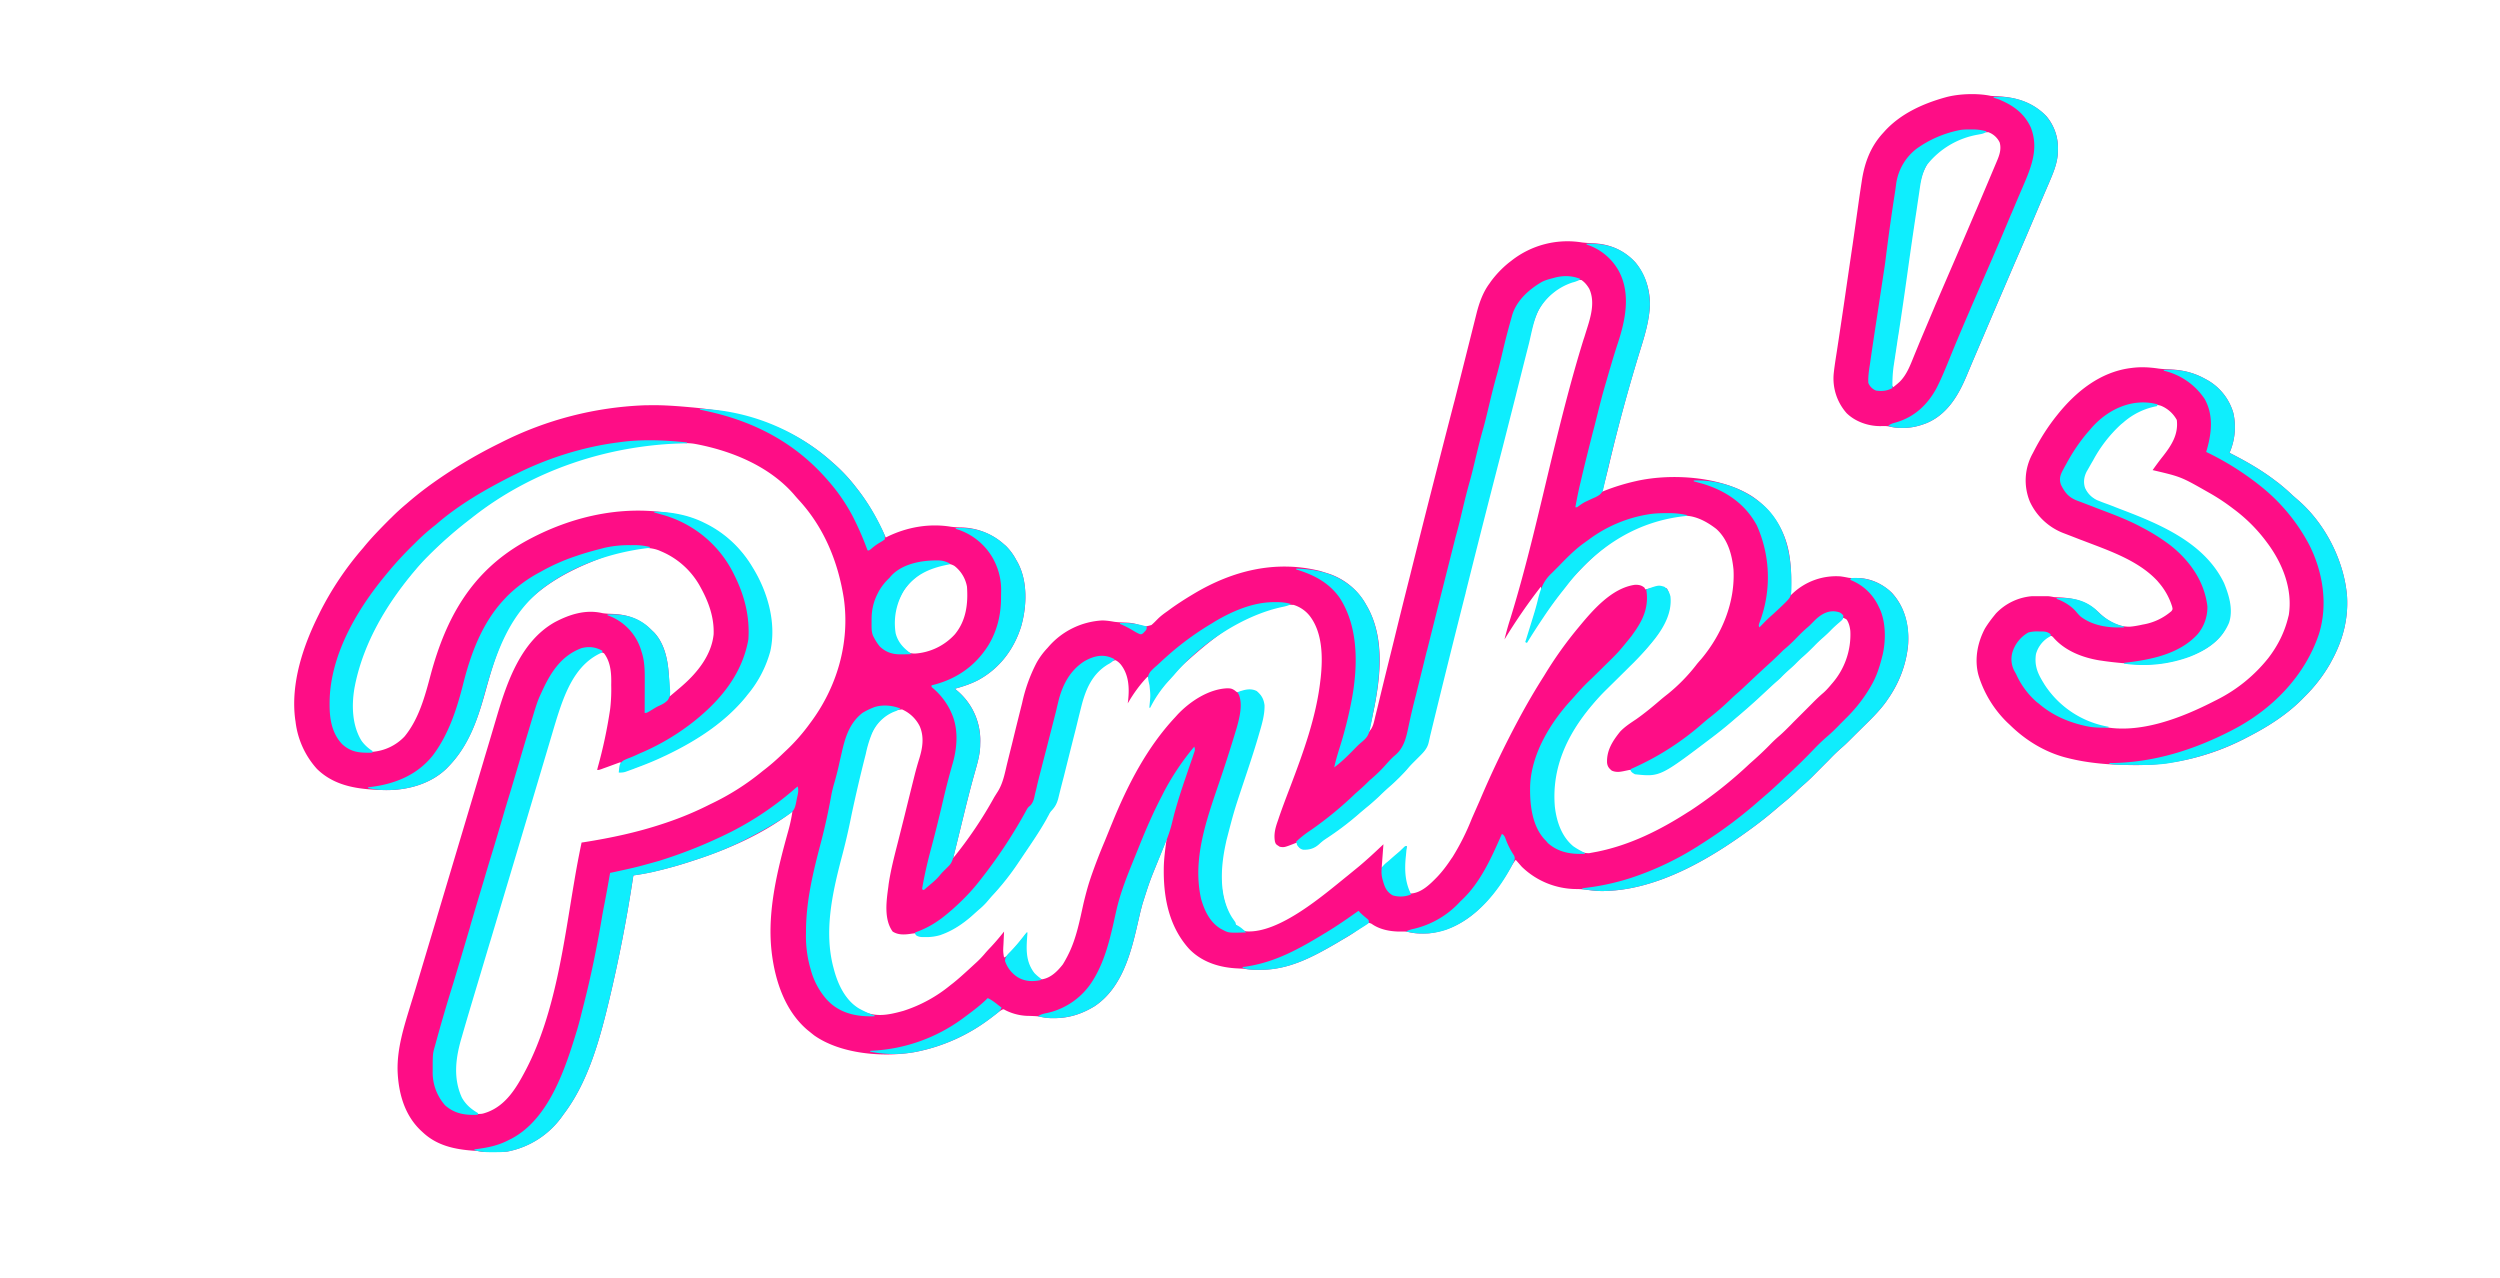 <svg xmlns="http://www.w3.org/2000/svg" width="2893" height="1479"><path fill="#FE0D86" d="M1830.3 280.5c4.4.6 8.8.8 13.3 1 19.3.8 35.7 8 49 22.3a76 76 0 0 1 16.2 56.3c-1.8 16.7-6.8 32.4-11.8 48.4a1969.5 1969.5 0 0 0-35.8 132.7c-2.3 9.3-4.7 18.6-7.2 27.8l3.5-1.4A245 245 0 0 1 1892 557l2.2-.5c41-9 97-5 132.8 17.5a100 100 0 0 1 43.3 66.3c2.8 16.2 3 32.3 1.7 48.7l2.2-2a73.4 73.4 0 0 1 55.8-20c3 .4 6.1 1 9.2 1.6 2.9.4 5.6.4 8.6.3 16-.3 30.1 6.3 41.6 17.2 15 16.5 19.8 37.4 18.8 59.2a130.1 130.1 0 0 1-24 64.3l-1.3 2c-8.7 12.2-20 22.7-30.6 33.2A3041.2 3041.2 0 0 0 2142 855l-1.8 1.8c-3 3-6 5.9-9.2 8.6a216 216 0 0 0-12.3 11.7l-2.2 2.3A5806.5 5806.5 0 0 0 2098 898c-4 4-8 7.7-12.2 11.3-3 2.6-5.8 5.3-8.6 8-5 4.6-10 9-15.4 13.3l-5.9 5A436.6 436.6 0 0 1 2025 960l-2.2 1.6c-46.5 33.8-104.8 67.4-163.8 69.4l-2.8.1c-6.4.2-12.5-.4-18.9-1.3-4.3-.6-8.6-1-13-1a91.2 91.2 0 0 1-63.3-25.8l-7-8a71 71 0 0 0-5.5 8.2 251.7 251.7 0 0 1-21.5 31.8l-1.5 1.9c-18.6 22.8-41.7 39.5-71.5 43.1-2.8.2-5.5.2-8.3.2h-2.3c-4.9 0-9.3-.6-14-1.8a35 35 0 0 0-7.7-.4c-11.8.2-24.8-2-34.5-9-3-1.3-3-1.3-5.3-.2a3084.1 3084.1 0 0 1-12.7 8.6l-2.7 2a177 177 0 0 1-9.8 6.1l-1.8 1-5.9 3.5-2.5 1.5c-27.8 16.1-55.5 31-88.3 30.7h-3.6c-5.4 0-10.3-.3-15.6-1.2l-5.9-.3c-21.2-.8-42-7-57.1-22.7-22.1-24.5-29.1-56-29.3-88.3v-3.3c0-11.9 1.7-23.6 3.3-35.4a15834.3 15834.3 0 0 0-10.4 26.2c-9.7 24-9.7 24-17.5 48.7l-.7 2.7c-2 7.3-3.6 14.7-5.3 22-7.8 34.1-18.4 73-49.3 93.7-14.6 9-29.8 14-47.1 13.9h-2.3c-4.7 0-9-.6-13.6-1.7-4-.7-8-.7-12-.9a61.4 61.4 0 0 1-28-6.4c-2.6-1.5-2.6-1.5-4.7-.5a65.5 65.5 0 0 0-6.2 4.4l-2.4 1.9-2.6 2a209.3 209.3 0 0 1-86.9 40l-3.7.7c-36.1 6-84.6 2-115.2-19.6a230 230 0 0 1-5.1-4.1l-2.5-2c-26.1-22.1-37.6-57-41.5-90l-.3-2.7c-4.8-46.2 7.3-94 19.6-138.2A178 178 0 0 0 917 939l-2 1.5c-32.4 24.7-71.5 41.8-110 54.5l-3.6 1.2a480.8 480.8 0 0 1-41.4 11.7l-3.7.9a285 285 0 0 1-23.3 4.2l-.4 2.3a1719 1719 0 0 1-27.8 142.6c-10.6 44.1-23.5 92-50.8 129.1l-2.3 3.1a101.4 101.4 0 0 1-64.8 42.5c-5.5.6-11 .5-16.5.5h-9.7c-2.6-.1-5-.5-7.7-1.1l-5-.4c-21.4-1.5-41.7-5.7-58-20.6l-2.4-2.2c-19.4-18-26.5-43.6-27.5-69.4-.7-26.4 7.4-51.4 15-76.4l5.7-18.5 2-6.7 15.1-50.5 7.2-24 .8-2.8 22.4-75A11913011.3 11913011.3 0 0 0 559.5 881l1.1-3.8a8784 8784 0 0 0 14.3-48C586.8 789 602.9 742 642 720c17-9 35.6-15 55-10.5 4 .7 8 .7 12 .9 18.5.7 32.8 6.6 45.9 19.6l1.7 1.6c18.3 19.2 17.6 49.8 18.3 74.4l13-11 1.7-1.5c17.5-15.2 33.8-35.6 36.2-59.4.8-19.4-5.7-37.4-14.9-54.1l-1.6-2.9A92.3 92.3 0 0 0 765 638l-2.3-1c-24.7-9.9-64 7.1-86.8 16.8-22.2 9.8-43 21.7-60.9 38.2l-2.2 2c-27.7 26.3-39.7 65.3-49.6 101-9.2 33.6-19.4 66.4-44.2 92l-2.2 2.3c-18.6 18-45.2 25.2-70.4 25-29.1-.6-58-3.3-79.7-24.6A98.6 98.6 0 0 1 342 835l-.4-2.5c-5.4-41.6 9-84.8 27.4-121.5l1.2-2.5a360.9 360.9 0 0 1 50-74.4c9.5-11.8 20.1-22.5 30.7-33.2l2.1-2a253.2 253.2 0 0 1 17.4-15.9c7.6-6.6 15.5-13 23.6-19l2-1.5a557 557 0 0 1 82-49.5l2.6-1.3A400.9 400.9 0 0 1 746 469h2.3c16-.5 31.8.6 47.7 2l2.2.2c60.4 5.2 116.5 21.1 162.8 61.8l2.7 2.4a191.4 191.4 0 0 1 26.8 28.4c14.4 18 25 37.3 34.5 58.2l2.2-1.1c22.7-11 48-15.4 73-11.4 3.5.5 6.9.7 10.4.8A77 77 0 0 1 1162 630l2 1.7a67.2 67.2 0 0 1 12 16.3l1.4 2.4c12 22 11 50.8 4.3 74.4-8.3 26.7-25.1 48.9-49.9 62.3-8.5 4.4-17.6 7.4-26.8 9.9l1.5 1.3a75.2 75.2 0 0 1 27.8 63.1c0 11.9-3.7 23.4-6.9 34.8-5.4 19.2-10.1 38.7-14.9 58.1l-.5 2.2a20632.2 20632.2 0 0 0-9 36.5 475.8 475.8 0 0 0 47.6-70.6l3-4.8c7-10.3 9-22.2 11.9-34.2a4346.7 4346.7 0 0 1 5.6-22.5 4831.8 4831.8 0 0 1 11.7-47.3 184.9 184.9 0 0 1 16.7-46.6 85.7 85.7 0 0 1 12.5-17l1.4-1.6a88.7 88.7 0 0 1 61.8-30.4c4.8 0 9.4.7 14 1.5 5 .7 9.9.8 14.8 1 5 .2 9.3 1 14 2.6 7.3 2.2 7.3 2.2 14.4.2 2.8-2.3 5.3-5 7.8-7.5 3.4-3.3 7.1-6 11-8.7l2.4-1.8c8.5-6.2 17.4-11.9 26.4-17.3l2-1.2c44.9-26.7 94.4-38.9 146-26l7 2.2 1.9.6A77.6 77.6 0 0 1 1581 700l1.5 2.6c24 43.4 12.4 99 1.5 144.4 4.3-4.5 5.4-9 6.8-15l.7-3 2.5-10a7393.1 7393.1 0 0 1 13.5-55.3l5.2-21A8171.2 8171.2 0 0 1 1632 665l.6-2.5a23411.7 23411.7 0 0 1 49.5-194.6l1-3.7a50789.2 50789.2 0 0 0 25.3-100.5c3.1-12.6 7.6-25.6 15.5-36l1.2-1.8A119 119 0 0 1 1746 304l3-2.3a104.8 104.8 0 0 1 81.3-21.2Zm-39.7 63.9c-14.1 15-17.4 33.3-22.2 52.7a21649 21649 0 0 1-5.2 20.4L1754 454l-.9 3.7-15 59a19179.3 19179.3 0 0 0-43 169c0 .8-.3 1.5-.5 2.2a16164.5 16164.5 0 0 0-40.7 164l-.5 2.4-1 4.3c-1.4 7-5.5 11.4-10.4 16.3l-2.6 2.6-5 5c-2 2-3.9 4-5.7 6.2-3.2 3.8-6.7 7.3-10.1 10.8l-1.6 1.6a211 211 0 0 1-11 10c-3.3 3-6.6 6-9.8 9.2-5.3 5-10.7 9.8-16.5 14.4l-5.8 4.9a343 343 0 0 1-40.4 30.6 59.4 59.4 0 0 0-6.8 5.5c-5.5 5-11.3 6.8-18.7 6.6-2-.4-2-.4-4.5-2.2-1.5-2.2-1.5-2.2-2.5-5.2l-2 .8c-12.8 5-12.8 5-18 4.2-4.6-2.9-4.6-2.9-5.6-5.9-1.6-8.9.5-16.3 3.5-24.7l1.3-3.9c3.9-11.3 8.1-22.4 12.4-33.6 15.3-40.4 30.6-81.7 35.4-124.9l.3-2.4c2.5-23.3 2.4-51.9-12.4-71.4A38 38 0 0 0 1497 700c-44-2.6-91.8 37-122.7 64.5a160.5 160.5 0 0 0-16.6 16.5l-6 6.6c-8 8.9-15.2 18.7-20.7 29.4l.2-1.8a82.5 82.5 0 0 0-1.2-30.2l-2-2c-9 9.3-16.5 19.8-23 31l.5-3.8c1.5-14.4.8-29.4-8.5-41.2-2-2.3-3.3-3.4-6-5-5.6.6-10.5 4.7-15 8l-1.9 1.3c-18 14.3-22.4 38-27.5 59.1l-2.7 11.1a11049.2 11049.2 0 0 0-14 55.7 1315.9 1315.9 0 0 0-5.4 21.1l-.8 3.3c-1.7 6.6-4 10.6-8.7 15.4-1.4 2.1-1.4 2.1-2.4 4.1l-1.3 2.3-1.3 2.5c-8 14.3-17.3 27.8-26.5 41.4l-6.4 9.5a302.5 302.5 0 0 1-30.7 38.7c-2 2-3.8 4.1-5.6 6.3a71.8 71.8 0 0 1-8.7 8.4 116 116 0 0 0-4 3.6c-10.8 10-23.2 19-37.1 24.2l-2.6 1a56 56 0 0 1-17.3 2.4h-2.3c-4.3 0-6.5-.6-9.8-3.4a74 74 0 0 0-5.7.7c-7 1-14.1 1.3-20.3-2.7-10.4-14.2-7.2-35.7-5-52l.3-2.6c2.4-16.4 6.6-32.5 10.7-48.6l7.3-29a12650.6 12650.6 0 0 1 12-48.4c1.6-6.4 3.4-12.8 5.4-19.2 3.9-12.6 6-25.3.6-37.8A41.5 41.5 0 0 0 1044 821c-10.5.2-18.3 5.6-25.7 12.6-9.7 10.3-13.6 23.5-17 37A626218989 626218989 0 0 0 996 891a832 832 0 0 0-11.6 51.7 792.4 792.4 0 0 1-12.5 53.1c-10.2 39.6-19.1 81.7-9 122.2l.6 2.2c4.7 18.6 13.7 37.2 30.4 47.8 17.8 9.8 32.5 7 51.4 1.8a165 165 0 0 0 54.6-29.8l3.1-2.4c5.9-4.7 11.4-9.7 17-14.8l8.7-8c3.7-3.3 7-6.7 10.3-10.5 2.5-3 5.1-5.8 7.8-8.6 5.3-5.7 10.3-11.6 15.1-17.7l-.1 2.1a3004.2 3004.2 0 0 0-.6 12.8l-.2 3.3-.1 3c0 3 .4 5.8 1 8.8 3.5-1.5 5.5-3.4 8-6.3l2.4-2.7 2.6-3 1.5-1.7c6-7 6-7 11.5-14.3l-.2 2.7c-1.4 17.4-1.6 31.4 10 45.5 2.6 2.7 4.6 4.6 8.4 5 10-1.6 17.8-9.5 23.8-17.2 1.9-3 3.5-6 5.1-9l1.3-2.6c9.3-18.5 13.2-39.6 17.7-59.7 2.2-9 4.5-18 7.5-27l1-3a645.5 645.5 0 0 1 15.8-41l7.6-18.7 1-2.4c18-44.2 40.2-87.5 73-122.6l2.7-3c14.4-15.3 36.2-29.7 57.7-30.5 4 .1 5.3.3 8.7 2.6 2.6 2.2 2.6 2.2 5.2 1.7l5.1-1.2c5.5-1.3 9.9-1.5 15 1.1 5 4.4 7 8.5 7.8 15.2.5 11.5-3.4 23.8-6.6 34.7l-1.1 3.8c-5.1 17.2-10.8 34.2-16.5 51.2-11.1 33.4-11.1 33.4-19.9 67.4l-.4 2c-6.6 30.1-7.5 62.3 8.5 89.8 4.1 6.1 8.8 11.3 16.2 13 38.5 2.4 89.6-42.3 117.6-64.8l2.8-2.3 8.2-6.7 1.6-1.3c9.8-8.2 19.1-16.9 28.4-25.7l-2 27c6.5-4.8 6.5-4.8 12.4-10l2.2-2 2.2-2.2 4.4-4.2 2-1.9c1.8-1.7 3.7-3.2 5.8-4.7l-.4 2c-1.3 6.7-2.2 13.2-2.6 20l-.2 2.4a56.4 56.4 0 0 0 7.2 30.6c12.5-.3 22.7-10.5 31-19 6.3-6.6 11.6-13.7 16.6-21.3l1.3-1.8a276.9 276.9 0 0 0 22.5-44.9l9-20.4a1129.8 1129.8 0 0 1 44.5-93.1 770.9 770.9 0 0 1 30.1-51.6 448.9 448.9 0 0 1 40.3-56.5c16.1-19.5 38.1-45.1 65-48.7 4.4 0 7.2.5 10.7 3.3l1 2c3.4-.5 6.6-1.2 9.9-2.1 5.3-1.4 10-.6 15.1 1.1 4.4 7.4 4 17 2.4 25.2-6.8 24.6-25.4 44.2-43.2 61.7a4838.1 4838.1 0 0 0-30 29.9A243.9 243.9 0 0 0 1843 814l-1.7 2c-28.7 34-46.9 72.5-43 117.7 1.8 16.2 7.3 33.4 19.6 44.7 6.3 4.9 12.8 9.2 21.1 8.9l7-1.3 2.2-.4c38-7.7 72.4-24.8 104.8-45.6l3.4-2.1a503 503 0 0 0 68.5-54.3c8.6-7.5 17-15.3 25-23.6 2.8-2.8 5.7-5.5 8.7-8.1 4.9-4.2 9.4-8.8 13.9-13.3l2.6-2.7a7938.8 7938.8 0 0 0 22-22c4.2-4.3 8.6-8.5 13.2-12.4 2.8-2.5 5.3-5.3 7.7-8.1l1.5-1.8a86 86 0 0 0 21.7-61.5c-.5-4.6-1.6-9.2-4.2-13.1-2-1.3-2-1.3-4-2-5 4.4-10 8.9-14.6 13.6-2.6 2.7-5.3 5.2-8 7.6-4 3.4-7.7 7-11.4 10.8-4.3 4.3-8.5 8.5-13.1 12.4-3 2.6-5.8 5.5-8.7 8.4-2.6 2.6-5.4 5-8.2 7.5a141 141 0 0 0-7.8 7.5c-1.9 2-3.9 3.7-6 5.5-4.1 3.6-8 7.3-12 11a777.5 777.5 0 0 1-35.7 31.7c-8 7-16.1 13.6-24.5 20l-2.1 1.6c-60.1 45.5-60.1 45.5-88.9 42.4l-2.6-2.1c-2.2-2.2-2.2-2.2-4.9-1.7l-5.7 1.2c-4.8 1-9 1.4-13.6-.6-3.3-2.7-5-4.8-5.5-9.1-.6-14.4 6.4-25.1 15-35.9 5.5-5.9 12.3-10.2 19-14.7 9.2-6.5 18-13.7 26.6-21.1 3.2-2.8 6.5-5.4 9.8-8a203.6 203.6 0 0 0 32-32.5c2.1-2.8 4.4-5.4 6.8-8.1 24-28.8 39.2-65.7 37.1-103.4-1.7-17.4-6.6-35-20-47-12.1-9.3-26.4-16.8-42-15l-2.1.2A160.3 160.3 0 0 0 1856 634l-3 2.3a287.3 287.3 0 0 0-21.3 19.7l-2.7 2.8a227.7 227.7 0 0 0-20 22.9 624.4 624.4 0 0 0-42 60.3c.8-4.7 2.2-9.2 3.6-13.7l.8-2.6a6629.6 6629.6 0 0 1 11-36.7l1-3.3c.6-2.7.5-4.1-.4-6.7a642.9 642.9 0 0 0-42 61c2-8.2 4.2-16.2 6.8-24.2 19.2-62.1 33.5-125.8 48.7-188.9 11-45.1 22.3-90 36.1-134.4l.7-2 2.8-9c4.8-15 10-32.4 2.9-47.5-2.5-4.1-5-7.3-9-10-15.3 0-29 10-39.4 20.4ZM546.8 597.6l-5.4 4.2a485.8 485.8 0 0 0-45.8 40.5l-2 2c-4.4 4.3-8.5 9-12.6 13.7l-1.7 2c-32.3 38.2-59 82.5-69.3 132l-.7 3.6c-3.6 20.3-3 44 8.3 62a69.7 69.7 0 0 0 7.1 8.4c2.1 2 3.6 3 6.3 4a57.3 57.3 0 0 0 37.2-17.8c16.6-20.3 23.6-46.6 30.2-71.5 17.7-65.7 47-118.3 107-152.8 57.6-32.6 125.4-46.9 190.2-29.6 6 1.7 11.7 4 17.4 6.7l1.8.9a128 128 0 0 1 55.4 51c17.2 28 27.5 64 20.2 96.7A132.3 132.3 0 0 1 864 804l-1.3 1.7c-24.3 29.9-57.3 50.8-91.7 67.3l-2.2 1a394.2 394.2 0 0 1-41.5 17l-3.4 1.1c-2.9.9-2.9.9-6.9.9l1-3.3c1-3.5 1-4.4 0-7.7l-2.3.8a7232.7 7232.7 0 0 1-13.6 5l-3.4 1.2-3.2 1.2c-2.5.8-2.5.8-4.5.8l.8-3.2A550.4 550.4 0 0 0 706 821l.3-2.5a195 195 0 0 0 1-25.7c.3-12.7-.3-26.3-8.3-36.8-2.5-1.3-3.5-1.1-6.2-.3-7 3.4-12.3 7.8-17.8 13.3l-1.8 1.8c-22 23.3-29.3 58.4-38.2 88.2a113089.2 113089.2 0 0 1-33.7 113.2l-5.2 17.5a832371.4 832371.4 0 0 1-29.6 99l-.7 2.2a45317 45317 0 0 1-18.7 62.5c-4.6 15.4-9.2 30.8-13.6 46.2l-1 3.4c-6.4 22.5-9 45.3 1 67.2A44 44 0 0 0 553 1289c3.4.1 5 0 8-1l2.4-.8c22.1-8 34.2-28.4 44.6-48.2l1-1.9c33.8-65.3 43.4-146.1 55.6-217.5 2.5-15 5.3-29.8 8.4-44.6l2.8-.4c31.5-5 62-11.5 92.2-21.6l3.3-1.1a375.3 375.3 0 0 0 50.7-21.3 288.6 288.6 0 0 0 60.6-38.4c8.3-6.3 16-13 23.4-20.2l2.1-2a219.8 219.8 0 0 0 29.4-33.2c31-41.2 46.2-92.9 39-144.1-6.6-42.6-23-82.6-52.4-114.4a191 191 0 0 1-5.5-6.3c-28.4-32.4-71.2-50-112.6-58l-2.8-.5c-6.6-1-13.2-.7-19.8-.8h-2.5c-82.5.2-169.5 34-234.1 84.9ZM1054 673l-2 2a69.6 69.6 0 0 0-17.3 50.7c.5 9.3 3.6 17.7 10.3 24.3 4.8 4.2 7.4 6.4 14 6.3a68.6 68.6 0 0 0 46-22.3c13-15.8 15.4-35.1 14-55a39 39 0 0 0-14.4-24c-14.8-9.4-40.8 8-50.6 18Zm297 293 1 3ZM2497.9 426.5c3.7.5 7.3.7 11 .8 15.2.5 28.7 3.4 42.1 10.7l2.8 1.5a64.3 64.3 0 0 1 30.6 38.3 73.9 73.9 0 0 1-4.4 46.2l3.5 1.8c17.7 9.1 34.7 19 50.5 31.2l2.7 2a250 250 0 0 1 16.5 14.4l7 6.1c30.8 27 52.5 69.7 55.8 110.5 1.6 26.8-5.1 51.6-18 75l-1.6 3a177.1 177.1 0 0 1-29.8 38.5c-19.1 20.1-43 35-67.6 47.5l-2.7 1.4a272.5 272.5 0 0 1-123.2 30h-3c-26.5-.2-52.5-1.8-78.1-8.4l-2-.5c-24.3-6.5-46.2-20-64-37.5l-2.6-2.4A129.1 129.1 0 0 1 2290 783l-.7-2.4c-4.6-18-.9-37.1 7.7-53.3 3.3-5.4 7-10.4 11-15.3l1.6-2a64.7 64.7 0 0 1 42-20.1h17.8c2.6.1 5 .6 7.6 1.1l4.2.2c19.7.7 34.3 4.7 48.8 18.8 9.5 9 21.2 15.5 34.6 15.2 4-.3 8-1 12-1.8l2.7-.6a67.4 67.4 0 0 0 33.5-15.6c1.5-2.2 1.5-2.2.8-5.2a77 77 0 0 0-15.6-28l-1.5-1.8c-22.3-24-56.8-35.3-86.6-46.8l-2.2-.8a3484.2 3484.2 0 0 0-18.6-7.2 71.1 71.1 0 0 1-40-36.6 64.3 64.3 0 0 1 3.3-56.4l1.6-3.1c7.4-14.3 16-27.8 26-40.3l1.2-1.5c21.3-26.5 49.1-48.8 83.8-53.5l2.4-.3c10.4-1.3 20.2-.7 30.5.8ZM2447 497c-13.9 14.8-36.6 41.5-36.3 62.3a25 25 0 0 0 9.2 16c7.7 6.2 18 9 27.2 12.4 29.2 10.8 58.4 22 83.9 40.3l1.7 1.2c23.9 17 39.8 38.7 47 67.3a49.9 49.9 0 0 1-8.7 37.9c-14.3 18.5-40.2 27.5-62.4 31.9l-2.4.4a156 156 0 0 1-42.1 1.3l-7.4-.6c-8.3-.7-16.6-1.6-25-2.9l-2.2-.3c-20-3.3-40.2-11.2-53.6-26.8-1.8-1.7-1.8-1.7-4.4-1.3-6.5 2.4-10.7 8.6-14 14.4a33.5 33.5 0 0 0-1.8 24.6 96 96 0 0 0 7.3 13.9l2 3.3a113 113 0 0 0 67.4 48.3c43.2 9.6 92.9-10.2 130.6-29.6l2.4-1.2a178.1 178.1 0 0 0 59.5-48.3c11-14.3 18.9-30 23.1-47.5l.6-2.3c4.5-29.3-6.6-58.2-23.6-81.7l-1.2-1.6a183.4 183.4 0 0 0-39.5-39.7A235 235 0 0 0 2556 570l-2.3-1.3c-29.9-17-29.9-17-62.7-24.7 3.8-5.3 7.7-10.7 11.8-15.8 10-12.8 18.2-25.3 16.2-42.2a36.7 36.7 0 0 0-18.2-16.4c-17.5-6.2-43 16.6-53.8 27.4ZM2304 111l4.2.2c23.2.8 43.6 6.3 60.2 23.6a57 57 0 0 1 13 39.6c.1 13.4-5.5 26-10.7 38.2a4779.6 4779.6 0 0 0-12.9 30.2c-8.8 20.8-17.6 41.6-26.7 62.4l-24.8 57.8a16263.2 16263.2 0 0 1-23.5 55.1 91705 91705 0 0 1-6.3 15c-9.7 23.5-22.7 46.5-47.5 56.7-8.9 3.4-17.2 5.4-26.7 5.4h-2.4c-5 0-9.6-.6-14.4-1.8-3.2-.5-6.2-.4-9.4-.3-13.9.1-29-5-39.2-15A60.5 60.5 0 0 1 2122 432c.9-8.5 2.3-17 3.6-25.4a9510 9510 0 0 0 8.8-58.8 23971.1 23971.1 0 0 1 9-61.7l.4-2.6a12405.7 12405.7 0 0 0 7.5-52.9 2279 2279 0 0 1 3-20.1c3.1-21.4 9.9-40.4 24.7-56.5l2.7-3c18.2-19.5 43-30.8 68.3-38l2.2-.6c15.1-4 36.4-4.7 51.8-1.4Zm-67 70c-14 15-15.8 32.6-18.6 52a14406.8 14406.8 0 0 1-2.7 18.6l-1.7 11.5a30134.9 30134.9 0 0 0-18.2 125.7l-4.1 27.5-.6 3.7-1 6.2c-1.1 6.5-1.8 13.2-1.1 19.8l2 2 4.6-3.8 2.5-2.2c8.4-8.2 12.5-19.5 16.8-30.1l4.6-11.2 2.5-6.1 15.8-37.4 1.5-3.6 17.6-40.8c9.8-22.5 19.4-45.2 29.1-67.8l1.5-3.4a19382.9 19382.9 0 0 0 23-54.4l1-2.4c2.7-6.5 4.5-13 2.5-20a23.4 23.4 0 0 0-13-11.8c-23 0-47.7 12.5-64 28Z"/><path fill="#0EEEFE" d="M1829 323a27 27 0 0 1-9 3.8 69.9 69.9 0 0 0-39.6 32.4c-5.7 11.6-8 25.4-11 37.9a21649 21649 0 0 1-5.2 20.4L1755 454l-.9 3.7-15 59a19179.3 19179.3 0 0 0-43 169c0 .8-.3 1.5-.5 2.2a16164.5 16164.5 0 0 0-40.7 164l-.5 2.4-1 4.3c-1.4 7-5.5 11.4-10.4 16.3l-2.6 2.6-5 5c-2 2-3.9 4-5.7 6.1-3.3 4-7 7.7-10.6 11.4l-1.8 1.7c-3.6 3.6-7.4 7-11.3 10.4-3.3 3-6.6 6-9.8 9.2-5.3 5-10.7 9.8-16.5 14.4l-5.8 4.9a343 343 0 0 1-40.4 30.6 59.4 59.4 0 0 0-6.8 5.5c-5.4 5-11.3 6.9-18.6 6.6-3.5-.7-5-2.6-7.1-5.4l-1-4c5.6-5.3 11.4-9.7 17.8-13.9a422 422 0 0 0 50.5-41.6l7-6.2c3.3-2.9 6.4-6 9.5-9.1a170.8 170.8 0 0 0 20-19.5c3.1-3.5 6.2-6.8 9.8-9.8 11-9.4 13-22.2 15.9-35.8a708.7 708.7 0 0 1 7.9-33.2l12.5-50.7.6-2a84621.6 84621.6 0 0 1 33-131c3-10.5 5.5-21.1 8-31.7 2.7-11.3 5.5-22.6 8.7-33.8 2.5-9 4.6-18.1 6.8-27.2 2.4-9.8 4.7-19.6 7.5-29.4 3-10.4 5.5-21 8-31.6 2.7-11.3 5.5-22.6 8.7-33.8 2.5-9 4.6-18.1 6.8-27.2 3-13 6.4-25.7 10-38.5l.8-2.9c5-17.2 19.6-30.2 34.7-38.9 4-2 8.1-3.1 12.5-4.2l2.1-.6c10.1-2.7 20.3-2.4 29.9 1.6ZM697 753v2l-2.3 1c-23.5 11-35.7 34-44.3 57.2-5.5 15-9.8 30.5-14.4 45.8a113089.2 113089.2 0 0 1-33.7 113.2l-5.2 17.5a832371.4 832371.4 0 0 1-29.6 99l-.7 2.2a45317 45317 0 0 1-18.7 62.5c-4.6 15.4-9.2 30.8-13.6 46.2l-1 3.4c-6.4 22.5-9 45.3 1 67.2 4.5 8 10.6 13.2 18.5 17.8v2c-14.4.7-26.8-1-38-11a57.3 57.3 0 0 1-14.3-39.6c0-20 0-20 2.7-29.3l2-7.3a1969.8 1969.8 0 0 1 19.2-65.2 13597.9 13597.9 0 0 0 19-63.8l1-3.7a8115.3 8115.3 0 0 1 15.6-52.3c3.6-12.4 7.4-24.8 11.2-37.2l9.1-30.6c3.5-12.2 7.2-24.3 10.9-36.4l9.1-30.6a2803.8 2803.8 0 0 1 10.9-36.6c10.3-34.5 10.3-34.5 15.4-45.5l1-2.2c10-21.4 22.1-40.1 45.2-48.7 8.9-2.2 16-1.3 24 3Z"/><path fill="#0FEEFD" d="M2504 428c17-.8 31.8 1.8 47 10l2.8 1.5a64.3 64.3 0 0 1 30.6 38.3 73.9 73.9 0 0 1-4.4 46.2l3.5 1.8c17.7 9.1 34.7 19 50.5 31.2l2.7 2a250 250 0 0 1 16.5 14.4l7 6.1c30.8 27 52.5 69.7 55.8 110.5 1.6 26.8-5.1 51.6-18 75l-1.6 3a177.1 177.1 0 0 1-29.8 38.5c-19.1 20.1-43 35-67.6 47.5l-2.7 1.4A297.7 297.7 0 0 1 2511 883l-3.5.6a217 217 0 0 1-33 1.6 1544.4 1544.4 0 0 0-15.2 0h-2.8c-5.2 0-10.3-.4-15.5-1.2v-1h3.8c48.4-1 93.3-15.1 136.2-37l2.5-1.3c45.4-23.4 83.4-61.9 99.9-110.8 10.8-34.3 4.7-72.4-11.4-103.9a215 215 0 0 0-53-65l-1.6-1.3A326.3 326.3 0 0 0 2553 523l.6-2 .8-2.9.7-2.7c4.6-18.2 5.5-36.8-3.8-53.6A78 78 0 0 0 2504 429v-1ZM923 910c1.7 5 0 9.8-1 14.8l-.6 3.3c-1.2 6-2.3 10-7.4 13.6l-2 1.3-2 1.4-6.8 4.4-2.5 1.5a449.9 449.9 0 0 1-29.1 16.6A386.4 386.4 0 0 1 805 995l-3.4 1.1A482.2 482.2 0 0 1 760 1008l-3.7.9a285 285 0 0 1-23.3 4.2l-.4 2.3a1719 1719 0 0 1-27.8 142.6c-10.6 44.1-23.5 92-50.8 129.1l-2.3 3.1a101.2 101.2 0 0 1-64.9 42.5c-5.4.6-10.7.6-16.2.6h-3.3c-6.4 0-12-.5-18.3-2.2v-1l2-.3c13.7-1.8 25.7-4.2 38-10.7l3.2-1.6c43.7-23.3 62.4-82.3 75.8-126.4a413 413 0 0 0 5.3-20l2.6-10.2c8-31.5 14.5-63.2 20-95.3 1-6 2-11.8 3.2-17.8 2.5-12.5 4.7-25.1 6.9-37.7l3-.6c27.2-5.9 27.2-5.9 54-13.4l3.7-1.2c27-8.6 52.8-19.1 78.3-31.8l2.4-1.2a360.4 360.4 0 0 0 73-49.7l2.6-2.1Z"/><path fill="#0EEEFE" d="M1106 611c21.4-1 39.7 4.4 56 19l2 1.7a67.2 67.2 0 0 1 12 16.3l1.4 2.4c12 22 11 50.8 4.3 74.4-8.3 26.7-25.1 48.9-49.9 62.3-8.5 4.4-17.6 7.4-26.8 9.9l1.5 1.3a75.2 75.2 0 0 1 27.8 60.8v2.3c0 11.9-3.7 23.4-6.9 34.8-3.7 13.3-7.2 26.7-10.5 40.2l-.5 2.2a7925 7925 0 0 0-8.8 36c-5.7 23.7-5.7 23.7-12 29.8l-3 3-2.6 2.6-3.2 3.8c-3.2 3.8-7 7-10.8 10.2a3848 3848 0 0 0-4 3.4l-3 2.6-2-1c2.8-17 6.8-33.5 11.3-50.2 5-18.8 9.6-37.7 14-56.7 3.1-13 6.5-26 10.2-38.8 5.3-18.7 6.8-40.1-1.5-58.3l-1.6-3.5A80.6 80.6 0 0 0 1078 795v-2l1.9-.4c27.6-7 49.5-22.5 64.4-46.8 10-17 14.3-35.6 14.1-55.3l.1-6.2a74 74 0 0 0-8.1-35.5l-1-2A73 73 0 0 0 1106 612v-1Z"/><path fill="#0FEDFD" d="M795 512v1h-2.4c-88 1.8-176.2 30.8-245.8 85.6l-5.4 4.2a481 481 0 0 0-47.1 41.8A236 236 0 0 0 482 658l-1.7 2c-32.3 38.2-59 82.5-69.3 132l-.7 3.6c-3.6 20.3-3 44.1 8.3 62A46 46 0 0 0 431 869v2c-14 .3-24.2 0-35-9.8-11.9-12.6-14.6-28.9-14.6-45.7v-2.2c.3-53 29.6-104.5 62.4-144.8l3.5-4.3a406 406 0 0 1 32.3-35 240.5 240.5 0 0 1 24.7-22c26.8-23.4 58-41.2 89.7-57.2l2.5-1.2C633 530.4 674.4 517.2 715 512l2.1-.3c25.6-3.6 52.3-2.4 77.9.3Z"/><path fill="#0EEEFE" d="M2307 112c22.3-.8 42 4.6 58.7 20a56.7 56.7 0 0 1 15.7 42.4c.1 13.4-5.5 26-10.7 38.2a4779.6 4779.6 0 0 0-12.9 30.2c-8.8 20.8-17.6 41.6-26.7 62.4l-24.8 57.8a16263.2 16263.2 0 0 1-23.5 55.1 91705 91705 0 0 1-6.3 15c-9.7 23.5-22.7 46.5-47.5 56.7-9 3.4-17.2 5.4-26.8 5.4h-2.3c-5.3 0-9.8-.7-14.9-2.2 2.7-2.7 5.8-3.2 9.4-4.3 21-6.2 36.1-20.3 46.4-39.3 7.6-14.8 13.5-30.4 19.8-45.7 6.2-15 12.5-29.8 18.9-44.6l1.5-3.6 24.5-56.5a3826 3826 0 0 0 21.6-50.8l1-2.2 7.5-17.8 1.2-2.8 4.6-10.7c9.5-22.1 18-43.3 8.6-67.3-7.6-16.5-20.7-25.7-37-32.4l-6-2v-1Z"/><path fill="#0FEDFD" d="M2142 669a60.6 60.6 0 0 1 44.6 14.5c14.2 13.6 21.1 32 21.7 51.4.5 27.2-8.8 52.6-24 74.7l-1.4 2c-8.7 12.2-20 22.7-30.6 33.2A3041.2 3041.2 0 0 0 2142 855l-1.8 1.8c-3 3-6 5.9-9.2 8.6a216 216 0 0 0-12.3 11.7l-2.2 2.3a5806.5 5806.5 0 0 0-16.4 16.5l-2.2 2.2c-4 4-8 7.7-12.2 11.3-3 2.6-5.8 5.3-8.6 8-5 4.6-10 9-15.4 13.3l-5.9 5A436.6 436.6 0 0 1 2025 960l-2.2 1.6c-46.5 33.8-104.8 67.4-163.8 69.4l-2.8.1c-8.5.2-16.8-1-25.2-2.1v-1l2.6-.4a280.1 280.1 0 0 0 53.5-11.6 346.4 346.4 0 0 0 80.5-38.6 521.8 521.8 0 0 0 69.8-52.3 569.3 569.3 0 0 0 28.1-25.4 670 670 0 0 0 35.7-35l2-2a212 212 0 0 1 11.9-11 204 204 0 0 0 14.8-14.3l6-6A171.5 171.5 0 0 0 2165 794l1.8-3.2c5.3-9.8 8.5-20 11.2-30.8l.6-2.3c3.8-16.7 3.8-38-3.6-53.7l-.9-1.8A60 60 0 0 0 2141 671l1-2Z"/><path fill="#0EEEFE" d="M1042 820a30.3 30.3 0 0 1-7.6 3.7 47.5 47.5 0 0 0-26 26.7 135 135 0 0 0-6.5 22 1778.4 1778.4 0 0 0-16.5 70.5 776.3 776.3 0 0 1-12.4 53c-10.2 39.5-19.1 81.6-9 122.1l.6 2.2c4.5 17.8 13.1 37 29.4 46.8 5.9 3.2 11.6 6 18 8v1c-18.4.7-36.4-2.4-50.8-14.9l-2.2-2.1-2-2a85.6 85.6 0 0 1-19-35.7l-.8-2.8a136 136 0 0 1-4.5-39.3v-2.3c.2-35.4 8.6-69.2 17.6-103.3a712 712 0 0 0 11.8-54l.4-2c1-4.4 2-8.5 3.3-12.7a343.2 343.2 0 0 0 6-24.3l2.1-9c4-18 9-34.8 24.1-46.6 3.9-2.4 7.8-4.3 12-6l2-.8c9.6-3 20.8-2 30 1.8ZM1290 763a28.7 28.7 0 0 1-7.8 5.8c-18.4 11-26 29.2-31 49.2a1826 1826 0 0 0-3.6 14.4l-2.7 11.1a11049.2 11049.2 0 0 0-14 55.7 1315.9 1315.9 0 0 0-5.4 21.1l-.8 3.3c-1.7 6.6-4 10.6-8.7 15.4-1.4 2.1-1.4 2.1-2.4 4.1l-1.3 2.3-1.3 2.5c-8 14.3-17.3 27.8-26.5 41.4l-6.4 9.5a302 302 0 0 1-30.7 38.6l-6 7a82 82 0 0 1-9.3 8.8l-4 3.6c-10.8 10-23.2 19-37.1 24.2l-2.6 1a56 56 0 0 1-17.3 2.4h-2.3c-3.2 0-5.5-.2-8.3-1.8-1.5-1.6-1.5-1.6-1.5-3.6l2.8-1c14.2-5.3 25.7-13 37.2-23l2.4-2c11.4-10.1 22.3-21 31.6-33l2.3-2.9c18.9-24 36.2-50.1 51-76.9l1.2-2.2 1.1-2c1.4-2 1.4-2 3.9-4.1 3.5-4 4.1-7.8 5.2-13l1.6-6.4.8-3.6c1.5-6.4 3.2-12.8 4.8-19.1l2.4-9.4 3.8-14.6a39860.7 39860.7 0 0 0 11-43l.9-4 1.7-7c4.6-18.9 13.3-35.8 30.1-46.6 11.9-6.7 23-9 35.2-2.2Z"/><path fill="#0FEEFD" d="M1926 679c4.2 3.2 5.6 6 7 11 2.1 18.6-7.3 35.7-18.5 49.9a323.2 323.2 0 0 1-28.5 31.3 4565.9 4565.9 0 0 1-26.9 26.6A243.9 243.9 0 0 0 1844 814l-1.7 2c-28.7 34-46.9 72.5-43 117.7 2 17 7.7 34.2 21.2 45.5 4.3 3 8.8 5.5 13.5 7.8v1c-15.8.8-30.5-1.5-42.8-12.4l-2.2-2.6-1.5-1.5c-15-16.3-17.4-41.7-16.8-62.8 1.7-37 23.6-72.7 48-99.2l3.7-4.1a252.1 252.1 0 0 1 19.8-20.6l13.4-13.2c17.3-16.9 17.3-16.9 32.4-35.6a274975921 274975921 0 0 0 5.4-7.7l1.2-1.9c9-13.9 13.3-28 10.4-44.4 14.2-5 14.2-5 21-3Z"/><path fill="#0EEEFE" d="M730.6 630.8h3.2c6.4 0 12 .6 18.2 2.2v1l-3.8.4C708.5 639.4 668 653 635 676l-3.2 2.2c-42.6 30.9-58.1 78-71.6 126.8-8.3 30.3-18.8 59.2-41.2 82l-2.2 2.3c-18 17.5-44 24.9-68.6 25h-2.9c-6.6 0-12.8-1-19.3-2.3v-1l3.7-.4c28-3.6 53.4-14 71.3-36.6 18-24 27.5-53 34.8-81.8 9-36 22.3-71.9 48.2-99.2l2.5-2.7A161.1 161.1 0 0 1 625 662l2.2-1.2A229 229 0 0 1 665 644l2.4-.8c9.6-3.3 19.3-6 29.2-8.5l3-.8a126 126 0 0 1 31-3ZM2280.3 149.8h2.4c5.7 0 10.8.7 16.3 2.2-2.9 2.9-6.3 3-10.1 3.8a96 96 0 0 0-59 35c-5.1 8.5-6.9 17.3-8.3 27.2a2994.5 2994.5 0 0 1-2.3 15.4l-1.4 9.6c-4 26-7.7 52-11.3 78a5145.8 5145.8 0 0 1-9.6 65.5l-.5 2.7a4940.9 4940.9 0 0 1-4.6 30.6c-1.6 9.8-2.2 19.3-1.9 29.2-6.2 3.4-12 3.9-19 3a15.8 15.8 0 0 1-9-9c-.3-6.3.5-12.3 1.4-18.5l.5-3.1a4106.4 4106.4 0 0 1 5.3-36l2.3-15 8.5-56.2c1-6 1.8-12 2.5-18a2468 2468 0 0 1 10.7-75.8l.8-5.8a62 62 0 0 1 24-42.6 128.5 128.5 0 0 1 50.5-21.6c3.9-.6 7.8-.6 11.8-.6Z"/><path fill="#0FEDFD" d="m2497 468-1 2a80.8 80.8 0 0 0-39 19l-2.5 2a157.8 157.8 0 0 0-32.5 42l-1.5 2.5-4.3 7.6-1.3 2.2c-3.2 6.1-4.2 12.2-2.2 19a28.4 28.4 0 0 0 14.1 14.5l6.3 2.5 2.4.9 5 1.8 12.3 4.8 2.6 1c45.1 17.2 96 38.6 118.3 85 5.8 14.1 10.8 30.9 5.7 46-8.7 20.3-25.5 31.3-45.4 39.2a156 156 0 0 1-76 8v-1l1.9-.2c29.4-3.4 62.2-10 83.1-32.8a48.6 48.6 0 0 0 11.4-32.3c-3.4-28.7-19.9-52.2-42-70A224.2 224.2 0 0 0 2478 610l-2-1.1c-16.1-8.4-33.1-14.6-50-21l-2.5-1a2615.4 2615.4 0 0 0-17.5-6.7l-2.2-.8c-9.8-3.8-14.1-9-18.8-18.3-2-5.8-1.4-9.7 1.2-15.2l3-5.7 1.7-3c7.4-13.7 15.9-26.5 26.1-38.2l2-2.3c19.1-22.7 48.5-36.8 78-28.7Z"/><path fill="#0EEEFE" d="M757 592c19.4.3 38.4 3.7 56 12l1.8.9c23.1 11 41.9 28.4 55.2 50.1l1.2 2c17.2 27.9 27.5 63.9 20.2 96.6A132.3 132.3 0 0 1 865 804c-.4.5-.9 1-1.3 1.7-24.5 30.3-57.9 51.6-92.7 68.3l-2.2 1c-11 5.3-22.3 9.8-33.7 14l-2 .8-5.8 2.1-3.3 1.2c-2.8.9-5 1-8 .9 1-10.3 1-10.3 5.2-13.8 2.5-1.3 5.1-2.4 7.8-3.4 3.9-1.5 7.7-3.3 11.4-5l2.6-1.1a268.3 268.3 0 0 0 61-36.7l1.6-1.3c29.8-24.3 53.5-54 60.4-92.7 1.8-25.4-4-49.2-15-72l-1-2a131.3 131.3 0 0 0-86-71l-2-.6-5-1.4v-1ZM1836 282c20.5-.7 37.6 3.7 53 18 14.2 13.8 19.7 32.3 20.3 51.6-.5 19.8-6.5 38.2-12.3 56.9a2217.2 2217.2 0 0 0-40 150l-.5 2.2-1.3 6c-1.8 4.8-4.6 6.5-9 8.7l-3 1.3-5.8 2.7-2.8 1.3c-3.5 1.8-6.5 4-9.6 6.3h-2a470 470 0 0 1 5.4-26.5l.6-2.4c4.4-19.2 9.3-38.3 14.1-57.4l2-7.5c8.6-34.3 8.6-34.3 12.9-49.2l.6-2 4.2-14.6.7-2.2c2.8-9.6 5.7-19.2 8.9-28.8 8.5-26 14.6-55.7 1.6-81.4a65 65 0 0 0-38-32v-1Z"/><path fill="#0FEDFD" d="M1382 864c1.1 3.4.9 4.1-.3 7.4l-.9 2.7-1 3-2.3 6.6-1.2 3.5-6.9 20.2-.7 2.2a599.1 599.1 0 0 0-10.2 33.6l-.7 2.9-1.5 6c-3.2 13.6-8.9 26.4-14.2 39.3-11.1 26.8-11.1 26.8-20 54.5l-.7 2.7c-2 7.3-3.6 14.7-5.3 22-7.8 34.1-18.4 73-49.3 93.7-14.6 9-29.8 13.9-47.1 13.9h-2.3a63 63 0 0 1-16.4-2.2c3.5-2.3 6.8-3 10.9-3.8a83.3 83.3 0 0 0 53.1-38.2c12.3-20 18.2-42.3 23.4-65a2559.5 2559.5 0 0 1 3.3-14.8c4.9-22.1 13.7-43.3 22.2-64.2l4.4-10.9c8-20 16.6-39.7 26.6-58.8l1.7-3.4A296 296 0 0 1 1382 864Z"/><path fill="#0EEEFE" d="M1454.3 799.7c5.5 4.7 8 9 9 16.2.4 11.5-3.5 23.8-6.7 34.7l-1.1 3.8c-5.1 17.2-10.8 34.2-16.5 51.2-11.1 33.4-11.1 33.4-19.9 67.4l-.4 2c-6.1 27.6-8.8 61.4 7 86.7l3.2 4.6c1.1 1.7 1.1 1.7 1.1 3.7l1.7.8c4 2.1 7.2 5 10.3 8.2-20.2.6-20.2.6-27-3l-2.3-1.2c-12.6-7.5-18.9-20.9-22.8-34.6-10.3-45.6 6.1-91.1 20.7-134a1669 1669 0 0 0 19.6-61l.8-2.6c3.3-11.6 7.4-27.5 2.5-39l-1.5-2.6c7.6-2.7 14.8-5.1 22.3-1.3Z"/><path fill="#0FEEFE" d="M2129.1 708.8c1.7 1 1.7 1 3.9 3.2 0 4 0 4-1.9 6l-2.5 2.2c-3.6 3-7 6.1-10.2 9.4-2.6 2.7-5.3 5.2-8 7.6-4 3.4-7.7 7-11.4 10.8-4.3 4.3-8.5 8.5-13.1 12.4-3 2.6-5.8 5.5-8.7 8.4-2.6 2.6-5.4 5-8.2 7.5a141 141 0 0 0-7.8 7.5c-1.9 2-3.9 3.7-6 5.5-4.1 3.6-8 7.3-12 11a777.5 777.5 0 0 1-35.7 31.7c-8 7-16.1 13.6-24.5 20l-2.1 1.6C1921 899 1921 899 1892 896c-3.3-1.9-3.3-1.9-5-4v-2l1.6-.7a318.2 318.2 0 0 0 82.6-53l5-4.2a307.9 307.9 0 0 0 26.6-23 220 220 0 0 1 7.1-6.5c5.2-4.5 10.2-9.3 15.2-14a1589 1589 0 0 1 25.3-23.4l2-1.9c3.7-3.5 7.4-7 11-10.7a185.3 185.3 0 0 0 16.1-15c4-4.2 8.1-8.1 12.5-11.9 2.5-2.1 4.7-4.5 7-6.8 8.1-8.3 18.1-14.4 30.1-10.1ZM1500 658c26.5.6 50.7 7 69.8 26.4A75 75 0 0 1 1581 700l1.5 2.6c19.6 35.6 14.8 80.8 7.2 119-.5 2.2-1 4.6-1.3 6.9-4.3 23.2-4.3 23.2-14.7 32-2.7 2.4-5.2 5-7.8 7.7-6.9 7-14 14-21.9 19.8 1.5-7.3 3.6-14.3 5.8-21.4a480.6 480.6 0 0 0 14.8-58.9c6.8-38 7.5-82.3-14.4-116-12.3-17.5-30.1-26.7-50.2-32.7v-1Z"/><path fill="#0FEDFD" d="M1960 556a116.9 116.9 0 0 1 82.5 30.2c22.2 21 29.5 51.4 30.4 81 .5 22.4.5 22.4-6.1 29.3a437 437 0 0 1-17.8 16.7c-4.6 4-8.7 8.5-13 12.8-1-2-1-2 .1-5.6l1.7-4.6A147 147 0 0 0 2033 608c-13.3-24.8-35.6-39.9-62-48l-11-3v-1ZM810 473a242.3 242.3 0 0 1 151 60l2.7 2.4a191.4 191.4 0 0 1 26.8 28.4 240.4 240.4 0 0 1 29.3 46.7l1.3 2.7 1.1 2.5 1 2.2c.8 2.1.8 2.1.8 6.1-2.2 1.7-2.2 1.7-5 3.4a62 62 0 0 0-10 7c-3 2.6-3 2.6-5 2.6l-.8-2a338 338 0 0 0-17.2-39l-1-1.8a210.8 210.8 0 0 0-26-37.2l-2-2.3c-37-42.2-83.5-66.7-138-78.7l-2.6-.6-6.4-1.4v-1ZM1929.1 593.8h3c6.9 0 13.2.8 19.9 2.2v1l-1.9.2c-54.3 5.8-98.4 33.4-133 75.4a1594.3 1594.3 0 0 0-6.8 8.7 440.2 440.2 0 0 0-24.7 33.8A779.8 779.8 0 0 0 1767 744l-2-1 1-3.1a9092.8 9092.8 0 0 0 6.2-20c2.5-8 5-16 7-24.2 3.2-13.4 6.4-23.2 16.6-32.6l7.7-7.7c9.4-9.7 18.8-19.4 29.8-27.2l5.4-3.9a157.4 157.4 0 0 1 68.2-29c7.4-1.3 14.7-1.5 22.2-1.5ZM1474.3 696.8h3c6 0 11 .5 16.7 2.2-3 1.8-6 2.5-9.3 3.2-46.1 9.5-95.7 42.6-126 78.8l-6 6.6A139 139 0 0 0 1331 819h-1l.2-2.3c1.2-11.8 1.2-11.8 0-23.5-2.3-10.3-2.3-10.3.7-15.5a64 64 0 0 1 7.5-7.3l4.6-4.2c2.9-2.8 6-5.5 9-8.2l3-2.6a335 335 0 0 1 48-34.4l2-1.3c20.8-12.4 44.9-22.9 69.3-22.9Z"/><path fill="#0EEEFE" d="M1082.9 648.5h2.4c5.3 0 9 1.2 13.7 3.5v1l-3.5.7c-20.4 4.2-37.3 11.7-49.3 29.5a73 73 0 0 0-9.7 49.9c3 11 9.6 17.3 18.5 23.9l-9.4.2h-2.7c-9.8.2-17.8-2.3-24.9-9.2a59 59 0 0 1-6-9l-1.6-3c-2.2-5.2-1.8-10.7-1.8-16.2v-3.2c0-10.6 2.2-20.3 7-29.7l1-2A64 64 0 0 1 1029 669l1.6-1.9c12.4-14.2 34.3-18.5 52.3-18.6Z"/><path fill="#0FEDFD" d="M1738 965c3.3 1.6 4 5.2 5.3 8.4a86.3 86.3 0 0 0 8.7 16.5c1.3 2.9 1 4.1 0 7.1-16.4 33-43 66.2-78.6 79a84 84 0 0 1-46.4 2c3-1.7 5.9-2.5 9.2-3.2a105 105 0 0 0 53.8-31.8l1.7-1.6c21.7-20.4 34.5-49.6 46.3-76.4ZM2359 730.7h2.4c4.7 0 7.9.2 11.6 3.3v2l-2.6 1.6A33.1 33.1 0 0 0 2356 757c-1.8 12.6 1.5 21.3 8 32l2 3.3a110.6 110.6 0 0 0 74 48.7v1c-9.2.2-18 .2-27-2l-3.5-.8c-18.9-4.7-35.6-12.4-50.5-25.2l-2-1.5a93.5 93.5 0 0 1-24-32.5l-1.5-2.7a29.1 29.1 0 0 1-2.8-22.2 39.6 39.6 0 0 1 18.5-23.2 39 39 0 0 1 11.8-1.2ZM703 711c17.8-.8 33.5 2.3 47.3 14.4l4.7 4.6 1.7 1.6c11.5 12 16 30.8 17.1 46.8l.5 5.8c1.8 20.2 1.8 20.2-1.5 25.9-3 3.3-6.8 5.2-10.9 7-1.9.9-3.6 1.9-5.4 3-7.9 4.9-7.9 4.9-10.5 4.9a127506826.6 127506826.6 0 0 1 .1-38V784c0-9.7-.4-19-3.2-28.3l-.7-2.2A61.8 61.8 0 0 0 703 712v-1Z"/><path fill="#10ECFD" d="m1572 1054 2 2.1c2.7 2.7 5.7 5.1 8.6 7.5 1.4 1.4 1.4 1.4 1.4 4.4-1.6 1.4-1.6 1.4-3.8 2.8l-2.5 1.6-2.8 1.7-2.7 1.8a1083.3 1083.3 0 0 1-25.7 15.6c-27.7 16.1-55.4 31-88.3 30.8h-3.5c-6 0-11.1-.2-16.7-2.3v-1l1.9-.2c34.9-4.7 63.4-20.7 93.1-38.8l2.5-1.5c12.5-7.6 24.6-16 36.5-24.5ZM1143 1155c3.8 1.7 7 4.1 10.3 6.6l1.6 1.3 4.1 3.1c-1.4 3.4-3 5-6 7.3l-2.4 1.8-2.6 2-2.7 2a210.5 210.5 0 0 1-84.3 37.9l-3.7.7a135.5 135.5 0 0 1-50.3-.7v-1l3.9-.2a193 193 0 0 0 103-37.1c10-7.4 20.3-14.9 29.1-23.7Z"/><path fill="#0EEEFE" d="M1628 979c0 1 0 1-.2 1.9l-.8 8.5-.3 2.9c-1.4 15-.7 29 6.3 42.7a31.7 31.7 0 0 1-21.4 1.1c-7-4-9.3-9.6-11.3-17a34 34 0 0 1-1.3-15.1 29 29 0 0 1 6.5-6.6l2-1.7a389.4 389.4 0 0 1 10-8.7l1.9-1.6 4.5-4.3c2.1-2.1 2.1-2.1 4.1-2.1Z"/><path fill="#0FEDFD" d="M1188 1079h1l-.2 2.9c-1.2 16-2.2 30.5 8.2 44.1 2 2 4.2 4 6.5 5.7l1.5 1.3v1c-9.4 2.1-18.5 2-27-3a35.5 35.5 0 0 1-15-19c.1-4.8 2.8-7.4 6-10.6l3-3.2 1.5-1.6c4.5-4.9 8.6-10.2 12.7-15.4l1.8-2.2Z"/><path fill="#10ECFD" d="M2380 692c17-.6 32 1.6 45.3 13.4l4.7 4.6a65 65 0 0 0 28 15v1c-17.4.8-36.1-1.6-50.4-12.6a49.8 49.8 0 0 1-4.8-5.2c-5.9-7-14.2-12-22.8-15.2v-1Z"/><path fill="#13EAFC" d="M1296 721c11-.6 20.4.9 31 4 0 3.5-.4 3.9-2.8 6.3l-1.5 1.6c-1.7 1.1-1.7 1.1-3.5 1-3.2-1.3-6-3-9-4.8a104 104 0 0 0-14.2-7.1v-1Z"/></svg>